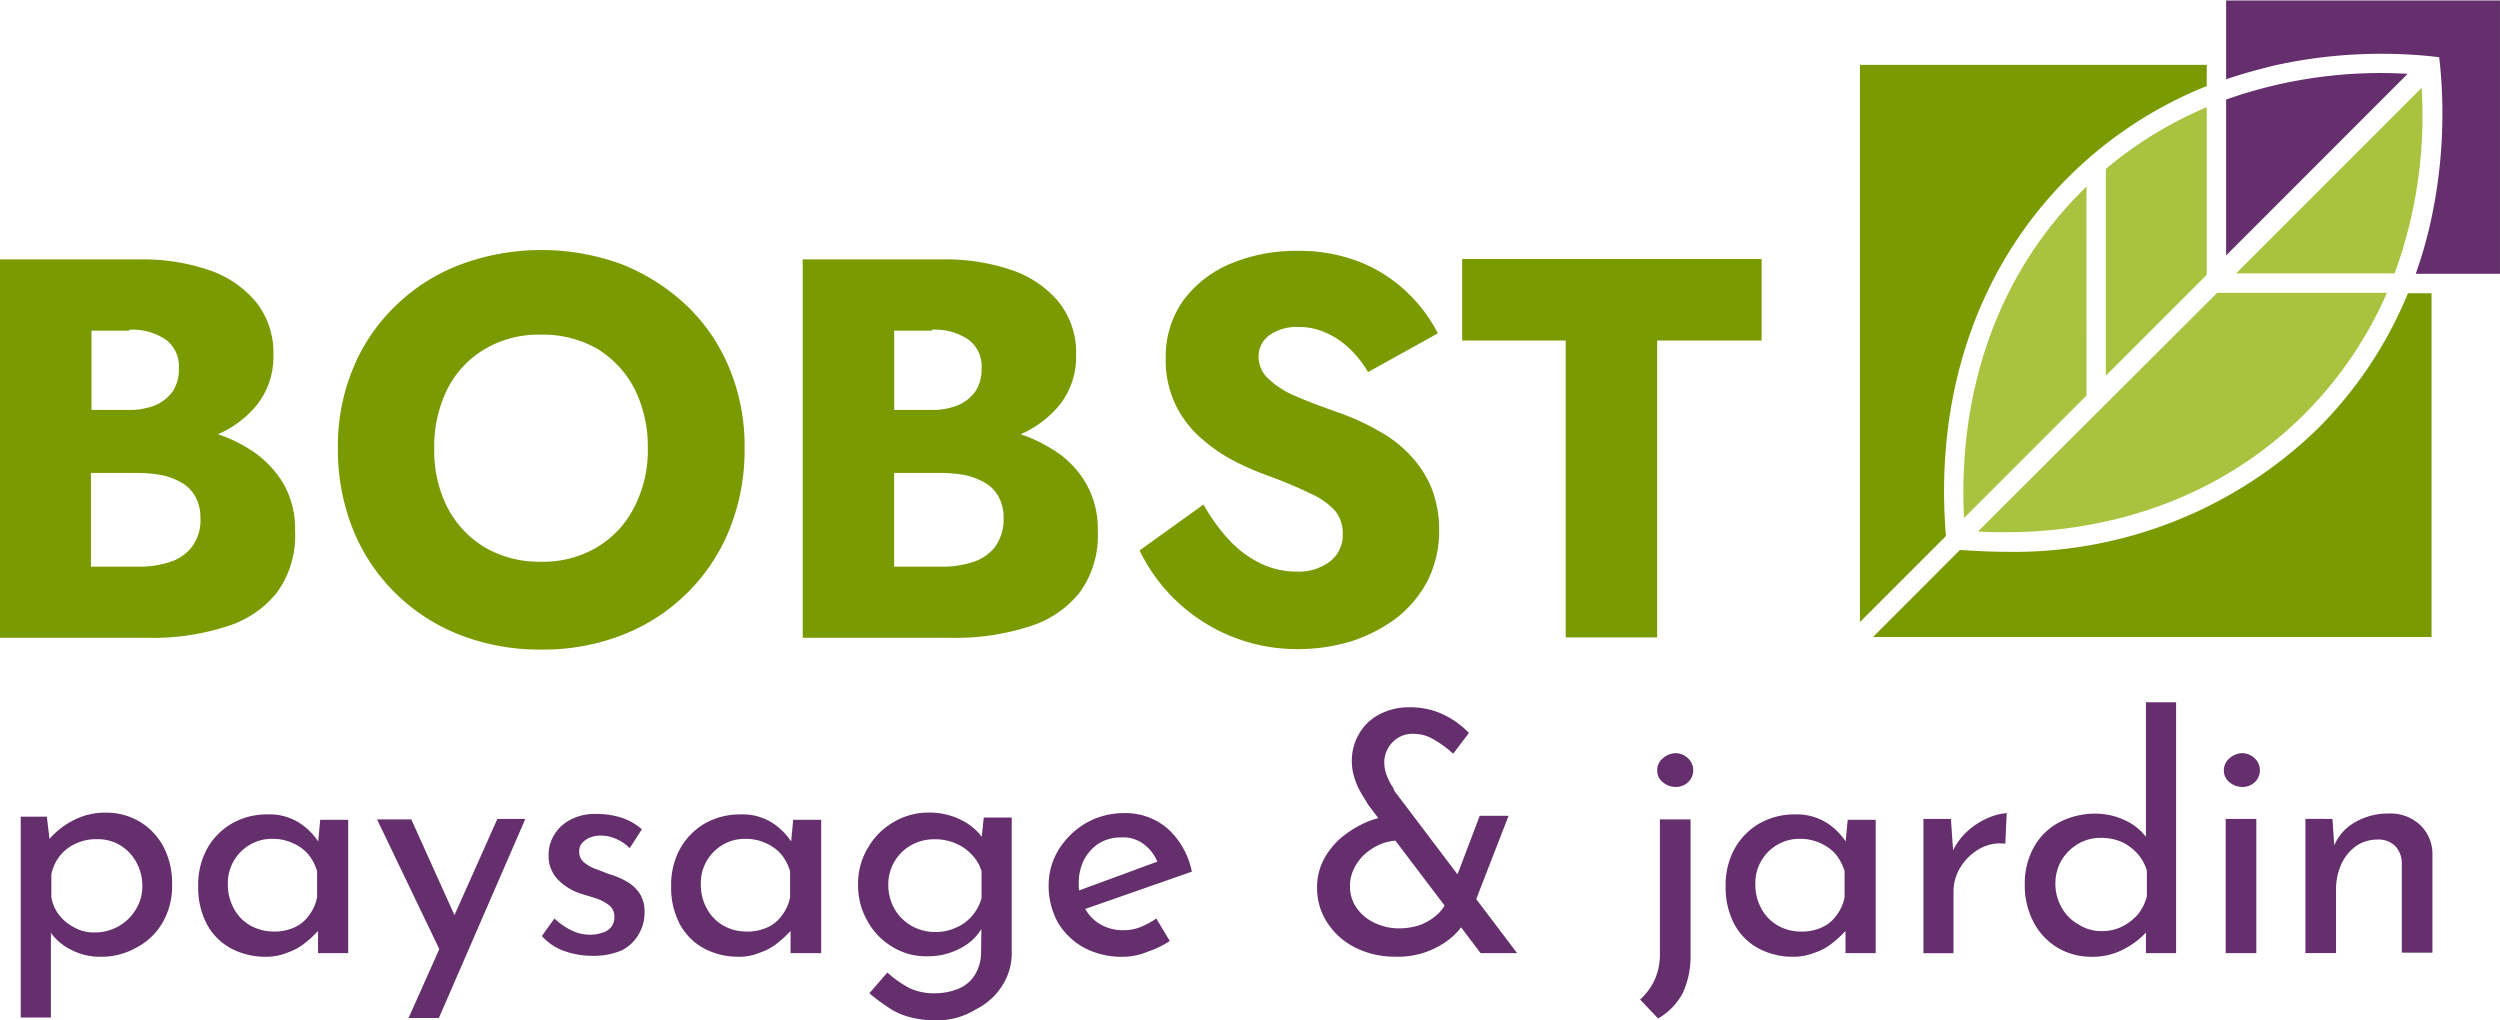 <?xml version="1.0" encoding="UTF-8"?>
<svg xmlns="http://www.w3.org/2000/svg" width="178.677" height="72.92" viewBox="0 0 178.677 72.92">
  <g id="BOBST-logo-RVB" transform="translate(-143.5 -184.4)">
    <g id="Groupe_6" data-name="Groupe 6" transform="translate(144.981 234.591)">
      <path id="Tracé_1" data-name="Tracé 1" d="M153.766,375.1a4.376,4.376,0,0,1-2.093-.515,3.817,3.817,0,0,1-1.545-1.384l.129-.676v6.922H148.1V365.09h1.867l.29,2.447-.225-.708a5.637,5.637,0,0,1,1.771-1.449,4.923,4.923,0,0,1,2.382-.579,4.666,4.666,0,0,1,2.415.644,4.609,4.609,0,0,1,1.706,1.8,5.631,5.631,0,0,1,.612,2.736,5.151,5.151,0,0,1-.676,2.672,4.621,4.621,0,0,1-1.835,1.771A5.032,5.032,0,0,1,153.766,375.1Zm-.419-1.738a3.4,3.4,0,0,0,2.962-1.61,3.1,3.1,0,0,0,.483-1.706,3.494,3.494,0,0,0-.451-1.738,3.169,3.169,0,0,0-1.159-1.191,3.119,3.119,0,0,0-1.642-.419,3.36,3.36,0,0,0-1.513.322,2.958,2.958,0,0,0-1.127.869,3.118,3.118,0,0,0-.612,1.32v1.61a2.85,2.85,0,0,0,.547,1.288,3.291,3.291,0,0,0,1.095.9A2.806,2.806,0,0,0,153.348,373.364Z" transform="translate(-148.1 -356.912)" fill="#642f6c"></path>
      <path id="Tracé_2" data-name="Tracé 2" d="M192.329,375.373a5.178,5.178,0,0,1-2.447-.579,4.226,4.226,0,0,1-1.738-1.706,5.547,5.547,0,0,1-.644-2.737,5.347,5.347,0,0,1,.676-2.769,4.756,4.756,0,0,1,1.8-1.771,5.052,5.052,0,0,1,2.479-.612,3.974,3.974,0,0,1,2.286.612,4.653,4.653,0,0,1,1.417,1.449l-.129.354.193-2.028h2v9.529h-2.157V372.6l.258.547a2.021,2.021,0,0,1-.451.579,6.764,6.764,0,0,1-.837.74,3.955,3.955,0,0,1-1.159.612A3.891,3.891,0,0,1,192.329,375.373Zm.579-1.8a3.423,3.423,0,0,0,1.449-.29,2.545,2.545,0,0,0,1.062-.869,3.121,3.121,0,0,0,.579-1.288v-1.867a3.435,3.435,0,0,0-.644-1.223,3.143,3.143,0,0,0-1.127-.8,3.377,3.377,0,0,0-1.417-.29,3.082,3.082,0,0,0-1.61.419,3.16,3.16,0,0,0-1.577,2.9,3.463,3.463,0,0,0,.451,1.706,3.029,3.029,0,0,0,1.191,1.191A3.458,3.458,0,0,0,192.909,373.57Z" transform="translate(-174.816 -357.184)" fill="#642f6c"></path>
      <path id="Tracé_3" data-name="Tracé 3" d="M231.836,375.89l-4.636-9.658h2.447l3.863,8.564Zm-2.382,4.539L235.8,366.2h2l-6.181,14.23Z" transform="translate(-201.734 -357.862)" fill="#642f6c"></path>
      <path id="Tracé_4" data-name="Tracé 4" d="M267.374,375.241a6.062,6.062,0,0,1-2-.354,3.911,3.911,0,0,1-1.578-1.062l.9-1.256a4.91,4.91,0,0,0,1.256.869,2.974,2.974,0,0,0,1.256.29,2.586,2.586,0,0,0,.869-.129,1.2,1.2,0,0,0,.644-.386,1.061,1.061,0,0,0,.258-.708,1.047,1.047,0,0,0-.322-.837,3.006,3.006,0,0,0-.837-.483c-.354-.129-.708-.225-1.127-.354a3.993,3.993,0,0,1-1.8-1.095,2.416,2.416,0,0,1-.612-1.706,2.675,2.675,0,0,1,.386-1.417,2.935,2.935,0,0,1,1.159-1.095,3.725,3.725,0,0,1,1.867-.419,5.865,5.865,0,0,1,1.771.258,4.274,4.274,0,0,1,1.481.837l-.869,1.352a3.043,3.043,0,0,0-1-.676,2.6,2.6,0,0,0-1.03-.225,1.947,1.947,0,0,0-.773.129,1.414,1.414,0,0,0-.579.386.8.8,0,0,0-.225.612.954.954,0,0,0,.322.773,3.008,3.008,0,0,0,.837.483c.354.129.676.258,1.03.386a5.493,5.493,0,0,1,1.256.547,2.594,2.594,0,0,1,.9.869,2.321,2.321,0,0,1,.322,1.288,2.969,2.969,0,0,1-.419,1.577,2.848,2.848,0,0,1-1.223,1.159A5.221,5.221,0,0,1,267.374,375.241Z" transform="translate(-226.551 -357.116)" fill="#642f6c"></path>
      <path id="Tracé_5" data-name="Tracé 5" d="M297.329,375.373a5.178,5.178,0,0,1-2.447-.579,4.226,4.226,0,0,1-1.738-1.706,5.547,5.547,0,0,1-.644-2.737,5.347,5.347,0,0,1,.676-2.769,4.756,4.756,0,0,1,1.8-1.771,5.052,5.052,0,0,1,2.479-.612,3.974,3.974,0,0,1,2.286.612,4.653,4.653,0,0,1,1.417,1.449l-.129.354.193-2.028h2v9.529h-2.189V372.6l.258.547a2.021,2.021,0,0,1-.451.579,6.765,6.765,0,0,1-.837.74,3.955,3.955,0,0,1-1.159.612A3.731,3.731,0,0,1,297.329,375.373Zm.579-1.8a3.423,3.423,0,0,0,1.449-.29,2.545,2.545,0,0,0,1.062-.869,3.121,3.121,0,0,0,.579-1.288v-1.867a3.432,3.432,0,0,0-.644-1.223,3.143,3.143,0,0,0-1.127-.8,3.377,3.377,0,0,0-1.417-.29,3.082,3.082,0,0,0-1.61.419,3.16,3.16,0,0,0-1.578,2.9,3.463,3.463,0,0,0,.451,1.706,3.029,3.029,0,0,0,1.191,1.191A3.282,3.282,0,0,0,297.909,373.57Z" transform="translate(-246.012 -357.184)" fill="#642f6c"></path>
      <path id="Tracé_6" data-name="Tracé 6" d="M339.473,379.641a6.777,6.777,0,0,1-1.9-.258,4.841,4.841,0,0,1-1.481-.708,12.207,12.207,0,0,1-1.288-.966l1.288-1.481a7.6,7.6,0,0,0,1.545,1.095,3.972,3.972,0,0,0,1.771.386,4.331,4.331,0,0,0,1.835-.354,2.451,2.451,0,0,0,1.127-1,3.049,3.049,0,0,0,.418-1.449l.032-2.608.193.419a3.581,3.581,0,0,1-1.513,1.674,4.953,4.953,0,0,1-2.64.676,4.559,4.559,0,0,1-2.415-.676,4.848,4.848,0,0,1-1.771-1.835,5.046,5.046,0,0,1-.676-2.576,4.951,4.951,0,0,1,.708-2.672,5.016,5.016,0,0,1,1.835-1.835,4.868,4.868,0,0,1,2.479-.676,5.006,5.006,0,0,1,2.318.515,4.072,4.072,0,0,1,1.578,1.32l-.129.386.193-1.867h2v9.658a4.263,4.263,0,0,1-.676,2.35,4.672,4.672,0,0,1-1.9,1.706A5.181,5.181,0,0,1,339.473,379.641Zm-3.316-9.658a3.463,3.463,0,0,0,.451,1.706,3.252,3.252,0,0,0,1.191,1.191,3.343,3.343,0,0,0,1.674.451,3.406,3.406,0,0,0,1.545-.322,3.063,3.063,0,0,0,1.159-.869,3.207,3.207,0,0,0,.644-1.223v-1.932a2.8,2.8,0,0,0-.708-1.191,3.266,3.266,0,0,0-1.159-.8,3.684,3.684,0,0,0-1.481-.29,3.316,3.316,0,0,0-1.674.419,3.17,3.17,0,0,0-1.191,1.159A3.206,3.206,0,0,0,336.157,369.983Z" transform="translate(-274.151 -356.912)" fill="#642f6c"></path>
      <path id="Tracé_7" data-name="Tracé 7" d="M381.612,375.17a5.676,5.676,0,0,1-2.833-.676,4.931,4.931,0,0,1-1.835-1.8,5.431,5.431,0,0,1-.644-2.64,4.8,4.8,0,0,1,.74-2.576,5.648,5.648,0,0,1,1.932-1.867,5.46,5.46,0,0,1,2.7-.708,4.617,4.617,0,0,1,3.155,1.127,5.62,5.62,0,0,1,1.706,3.058l-7.92,2.769-.515-1.288,6.471-2.382-.451.322a2.93,2.93,0,0,0-.934-1.32,2.421,2.421,0,0,0-1.706-.547,2.969,2.969,0,0,0-1.577.419,3.069,3.069,0,0,0-1.062,1.159,3.606,3.606,0,0,0-.386,1.706,3.475,3.475,0,0,0,.419,1.738A2.873,2.873,0,0,0,380,372.852a3.118,3.118,0,0,0,1.642.419,3.172,3.172,0,0,0,1.223-.225,5.483,5.483,0,0,0,1.127-.612l.966,1.61a6.761,6.761,0,0,1-1.61.773A4.415,4.415,0,0,1,381.612,375.17Z" transform="translate(-302.833 -356.98)" fill="#642f6c"></path>
      <path id="Tracé_8" data-name="Tracé 8" d="M441.695,350.929a3.368,3.368,0,0,0-1.256.258,4.149,4.149,0,0,0-1.127.708,3.464,3.464,0,0,0-.773,1.03,2.769,2.769,0,0,0-.29,1.256,2.621,2.621,0,0,0,.483,1.577,3.23,3.23,0,0,0,1.288,1.062,4.033,4.033,0,0,0,1.739.386,4.57,4.57,0,0,0,1.545-.258,4.137,4.137,0,0,0,1.159-.708,2.6,2.6,0,0,0,.708-1l1.449,1.256a5.054,5.054,0,0,1-1.932,1.932,5.9,5.9,0,0,1-3.219.8,6.222,6.222,0,0,1-2.833-.644,5.075,5.075,0,0,1-2-1.771,4.508,4.508,0,0,1-.74-2.511,4.287,4.287,0,0,1,.483-2.028,5.279,5.279,0,0,1,1.32-1.61,7.492,7.492,0,0,1,1.835-1.095,5.945,5.945,0,0,1,2.125-.419Zm8.5,8.049h-2.608l-8.049-10.624c-.129-.225-.29-.483-.483-.8a4.885,4.885,0,0,1-.483-1.095,3.892,3.892,0,0,1-.193-1.223,3.755,3.755,0,0,1,.483-1.867,3.527,3.527,0,0,1,1.417-1.417,4.49,4.49,0,0,1,2.254-.547,5.47,5.47,0,0,1,2.447.547,6.286,6.286,0,0,1,1.771,1.288l-1.127,1.481a7.865,7.865,0,0,0-1.417-1.03,2.7,2.7,0,0,0-1.352-.386,1.971,1.971,0,0,0-1.578.612,2.072,2.072,0,0,0-.579,1.449,2.76,2.76,0,0,0,.161.869,5.37,5.37,0,0,0,.354.741,1,1,0,0,1,.193.386Zm-2.672-9.819h2.06l-2.7,6.954-1.61-1.03Z" transform="translate(-343.245 -341.046)" fill="#642f6c"></path>
      <path id="Tracé_9" data-name="Tracé 9" d="M508.888,370.562,507.6,369.21a4.449,4.449,0,0,0,1.03-1.384,4.5,4.5,0,0,0,.386-1.932v-9.562h2.189v9.658a6.274,6.274,0,0,1-.547,2.737A4.6,4.6,0,0,1,508.888,370.562Zm-.064-17.739a1.08,1.08,0,0,1,.419-.869,1.383,1.383,0,0,1,.9-.354,1.3,1.3,0,0,1,.869.354,1.171,1.171,0,0,1,0,1.738,1.269,1.269,0,0,1-.869.322,1.409,1.409,0,0,1-.9-.322A1.038,1.038,0,0,1,508.823,352.823Z" transform="translate(-391.862 -347.962)" fill="#642f6c"></path>
      <path id="Tracé_10" data-name="Tracé 10" d="M531.429,375.373a5.178,5.178,0,0,1-2.447-.579,4.226,4.226,0,0,1-1.739-1.706,5.548,5.548,0,0,1-.644-2.737,5.347,5.347,0,0,1,.676-2.769,4.756,4.756,0,0,1,1.8-1.771,5.053,5.053,0,0,1,2.479-.612,4.044,4.044,0,0,1,2.286.612,4.653,4.653,0,0,1,1.417,1.449l-.129.354.193-2.028h2v9.529h-2.157V372.6l.258.547a2.019,2.019,0,0,1-.451.579,6.764,6.764,0,0,1-.837.74,3.955,3.955,0,0,1-1.159.612A4.122,4.122,0,0,1,531.429,375.373Zm.579-1.8a3.424,3.424,0,0,0,1.449-.29,2.546,2.546,0,0,0,1.062-.869,3.121,3.121,0,0,0,.579-1.288v-1.867a3.434,3.434,0,0,0-.644-1.223,3.143,3.143,0,0,0-1.127-.8,3.378,3.378,0,0,0-1.417-.29,3.082,3.082,0,0,0-1.61.419,3.161,3.161,0,0,0-1.578,2.9,3.463,3.463,0,0,0,.451,1.706,3.03,3.03,0,0,0,1.191,1.191A3.281,3.281,0,0,0,532.009,373.57Z" transform="translate(-404.745 -357.184)" fill="#642f6c"></path>
      <path id="Tracé_11" data-name="Tracé 11" d="M572.464,365.318l.193,2.769-.1-.386a4.463,4.463,0,0,1,1.062-1.481,5.327,5.327,0,0,1,1.481-.966,4.216,4.216,0,0,1,1.352-.354l-.1,2.189a2.974,2.974,0,0,0-1.932.419,3.792,3.792,0,0,0-1.288,1.288,3.293,3.293,0,0,0-.483,1.739v4.378H570.5v-9.594Z" transform="translate(-434.512 -356.98)" fill="#642f6c"></path>
      <path id="Tracé_12" data-name="Tracé 12" d="M597.765,358.49a4.666,4.666,0,0,1-2.415-.644,4.609,4.609,0,0,1-1.706-1.8,5.6,5.6,0,0,1-.644-2.7,5.308,5.308,0,0,1,.676-2.736,4.452,4.452,0,0,1,1.8-1.738,5.594,5.594,0,0,1,2.543-.612,4.92,4.92,0,0,1,2.157.483,3.911,3.911,0,0,1,1.61,1.352l-.129.773V340.3h2.157v17.932H601.66V355.85l.257.612a5.635,5.635,0,0,1-1.771,1.449A4.748,4.748,0,0,1,597.765,358.49Zm.676-1.835a3.268,3.268,0,0,0,1.513-.322,3.771,3.771,0,0,0,1.127-.869,3.465,3.465,0,0,0,.644-1.288v-1.835a3.058,3.058,0,0,0-.676-1.223,3.551,3.551,0,0,0-1.127-.837,3.683,3.683,0,0,0-1.481-.29,3.164,3.164,0,0,0-1.61.418,3.421,3.421,0,0,0-1.191,1.159,3.288,3.288,0,0,0-.451,1.706,3.374,3.374,0,0,0,.451,1.706,3.027,3.027,0,0,0,1.191,1.191A2.941,2.941,0,0,0,598.441,356.655Z" transform="translate(-449.768 -340.3)" fill="#642f6c"></path>
      <path id="Tracé_13" data-name="Tracé 13" d="M637.2,352.823a1.08,1.08,0,0,1,.419-.869,1.384,1.384,0,0,1,.9-.354,1.3,1.3,0,0,1,.869.354,1.171,1.171,0,0,1,0,1.738,1.269,1.269,0,0,1-.869.322,1.41,1.41,0,0,1-.9-.322A1.038,1.038,0,0,1,637.2,352.823Zm.129,3.477h2.189v9.594h-2.189Z" transform="translate(-479.738 -347.962)" fill="#642f6c"></path>
      <path id="Tracé_14" data-name="Tracé 14" d="M657.232,365.386l.161,2.35-.064-.386a3.457,3.457,0,0,1,1.481-1.706,4.7,4.7,0,0,1,2.447-.644,3.094,3.094,0,0,1,2.221.8,2.846,2.846,0,0,1,.9,2.06v7.083h-2.189v-6.342a1.815,1.815,0,0,0-.451-1.256,1.7,1.7,0,0,0-1.32-.483,2.673,2.673,0,0,0-1.481.451,3.23,3.23,0,0,0-1.062,1.288,4.3,4.3,0,0,0-.386,1.867v4.507H655.3v-9.594Z" transform="translate(-492.011 -357.048)" fill="#642f6c"></path>
    </g>
    <g id="Groupe_7" data-name="Groupe 7" transform="translate(276.43 189.036)">
      <path id="Tracé_15" data-name="Tracé 15" d="M597.547,249.4a29.438,29.438,0,0,1-6.407,9.658,31.152,31.152,0,0,1-22.407,8.853c-1.062,0-2.125-.064-3.219-.129L559.3,274h39.921V249.432h-1.674Z" transform="translate(-558.366 -233.11)" fill="#7a9a01"></path>
      <path id="Tracé_16" data-name="Tracé 16" d="M571.273,206.849a29.55,29.55,0,0,1,9.916-6.535V198.8H556.4v39.824l6.149-6.149C561.712,222.4,564.8,213.32,571.273,206.849Z" transform="translate(-556.4 -198.8)" fill="#7a9a01"></path>
    </g>
    <g id="Groupe_8" data-name="Groupe 8" transform="translate(283.821 190.678)">
      <path id="Tracé_17" data-name="Tracé 17" d="M588.162,225.8l-.354.354c-5.924,5.924-8.853,14.165-8.4,23.341l8.757-8.757Z" transform="translate(-579.36 -218.749)" fill="#a9c23f"></path>
      <path id="Tracé_18" data-name="Tracé 18" d="M618.211,208.2A28.181,28.181,0,0,0,611,212.611v14.777l7.211-7.211Z" transform="translate(-600.814 -206.816)" fill="#a9c23f"></path>
      <path id="Tracé_19" data-name="Tracé 19" d="M582.6,266.463c9.175.483,17.417-2.479,23.341-8.4a28.3,28.3,0,0,0,5.892-8.66H599.7Z" transform="translate(-581.557 -234.752)" fill="#a9c23f"></path>
      <path id="Tracé_20" data-name="Tracé 20" d="M653.164,203.9,639.9,217.164h11.332A32.708,32.708,0,0,0,653.164,203.9Z" transform="translate(-620.409 -203.9)" fill="#a9c23f"></path>
    </g>
    <g id="Groupe_9" data-name="Groupe 9" transform="translate(302.603 184.4)">
      <path id="Tracé_21" data-name="Tracé 21" d="M637.7,184.4v5.666c1.127-.386,2.318-.708,3.509-1a35.394,35.394,0,0,1,11.139-.644l.579.064.064.579a35.989,35.989,0,0,1-.612,10.914,31.716,31.716,0,0,1-1.127,3.992h6.02V184.432H637.7Z" transform="translate(-637.7 -184.4)" fill="#642f6c"></path>
      <path id="Tracé_22" data-name="Tracé 22" d="M637.7,202.539v11.139L650.674,200.7A33.142,33.142,0,0,0,637.7,202.539Z" transform="translate(-637.7 -195.424)" fill="#642f6c"></path>
    </g>
    <g id="Groupe_10" data-name="Groupe 10" transform="translate(143.5 202.268)">
      <path id="Tracé_23" data-name="Tracé 23" d="M161.271,255.522a10.485,10.485,0,0,0-2.189-1.03,7.507,7.507,0,0,0,2.7-2,5.493,5.493,0,0,0,1.256-3.638,5.778,5.778,0,0,0-1.256-3.831,7.452,7.452,0,0,0-3.413-2.286,14.606,14.606,0,0,0-4.958-.74H143.5v27.043h10.592a17.079,17.079,0,0,0,5.57-.8,7.317,7.317,0,0,0,3.638-2.447,6.878,6.878,0,0,0,1.288-4.378,6.471,6.471,0,0,0-.9-3.509A7.425,7.425,0,0,0,161.271,255.522Zm-8.531-8.5a4.247,4.247,0,0,1,2.608.708,2.371,2.371,0,0,1,.934,2.093,2.82,2.82,0,0,1-.419,1.577,2.938,2.938,0,0,1-1.223,1,4.761,4.761,0,0,1-1.9.354h-2.7v-5.666h2.7Zm4.475,15.518a3.211,3.211,0,0,1-1.61,1.095,7.13,7.13,0,0,1-2.286.322H150v-6.7h3.316a10.048,10.048,0,0,1,1.771.161,4.988,4.988,0,0,1,1.417.547,2.611,2.611,0,0,1,.966,1,3.052,3.052,0,0,1,.354,1.481A3.179,3.179,0,0,1,157.215,262.54Z" transform="translate(-143.5 -241.324)" fill="#7a9a01"></path>
      <path id="Tracé_24" data-name="Tracé 24" d="M243.418,243.86a14.587,14.587,0,0,0-4.6-2.93,16.633,16.633,0,0,0-11.525,0,13.37,13.37,0,0,0-4.636,2.93,13.04,13.04,0,0,0-3.058,4.475,14.433,14.433,0,0,0-1.095,5.731,15.3,15.3,0,0,0,1.062,5.763,13.345,13.345,0,0,0,3.026,4.572,13.558,13.558,0,0,0,4.6,2.994,15.682,15.682,0,0,0,5.859,1.062,15.513,15.513,0,0,0,5.827-1.062,13.5,13.5,0,0,0,7.63-7.566,15.177,15.177,0,0,0,1.062-5.763,14.433,14.433,0,0,0-1.095-5.731A13.039,13.039,0,0,0,243.418,243.86Zm-3.735,14.423a6.962,6.962,0,0,1-2.672,2.865,7.456,7.456,0,0,1-3.992,1.03,7.709,7.709,0,0,1-4.024-1.03,7.164,7.164,0,0,1-2.672-2.865,8.941,8.941,0,0,1-.934-4.217,9.248,9.248,0,0,1,.934-4.217A6.963,6.963,0,0,1,229,246.983a7.493,7.493,0,0,1,4.024-1.03,7.747,7.747,0,0,1,4.056,1.03,7.316,7.316,0,0,1,2.64,2.865,9.344,9.344,0,0,1,.934,4.217A8.861,8.861,0,0,1,239.684,258.283Z" transform="translate(-194.354 -239.9)" fill="#7a9a01"></path>
      <path id="Tracé_25" data-name="Tracé 25" d="M339.471,255.522a10.484,10.484,0,0,0-2.189-1.03,7.508,7.508,0,0,0,2.7-2,5.492,5.492,0,0,0,1.256-3.638,5.778,5.778,0,0,0-1.256-3.831,7.452,7.452,0,0,0-3.413-2.286,14.606,14.606,0,0,0-4.958-.74H321.7v27.043h10.592a17.08,17.08,0,0,0,5.57-.8,7.317,7.317,0,0,0,3.638-2.447,6.877,6.877,0,0,0,1.288-4.378,6.471,6.471,0,0,0-.9-3.509A6.849,6.849,0,0,0,339.471,255.522Zm-8.531-8.5a4.247,4.247,0,0,1,2.608.708,2.371,2.371,0,0,1,.934,2.093,2.82,2.82,0,0,1-.419,1.577,2.937,2.937,0,0,1-1.223,1,4.761,4.761,0,0,1-1.9.354h-2.7v-5.666h2.7Zm4.507,15.518a3.211,3.211,0,0,1-1.61,1.095,7.129,7.129,0,0,1-2.286.322h-3.316v-6.7h3.316a10.048,10.048,0,0,1,1.771.161,4.988,4.988,0,0,1,1.416.547,2.611,2.611,0,0,1,.966,1,3.052,3.052,0,0,1,.354,1.481A3.37,3.37,0,0,1,335.447,262.54Z" transform="translate(-264.33 -241.324)" fill="#7a9a01"></path>
      <path id="Tracé_26" data-name="Tracé 26" d="M415.849,254.716a8.718,8.718,0,0,0-2.189-1.706,16.986,16.986,0,0,0-2.672-1.256c-1.256-.451-2.35-.837-3.219-1.223a6.48,6.48,0,0,1-2.06-1.288,2.128,2.128,0,0,1-.708-1.61,1.86,1.86,0,0,1,.74-1.481,3.341,3.341,0,0,1,2.125-.612,4.484,4.484,0,0,1,1.964.419,5.678,5.678,0,0,1,1.674,1.127,7.582,7.582,0,0,1,1.32,1.674l4.99-2.769a10.751,10.751,0,0,0-2-2.737A10.559,10.559,0,0,0,412.5,241a11.654,11.654,0,0,0-4.7-.9,11.973,11.973,0,0,0-4.765.9,8.024,8.024,0,0,0-3.413,2.64,6.872,6.872,0,0,0-1.256,4.121,7.324,7.324,0,0,0,.74,3.413,7.584,7.584,0,0,0,1.867,2.382,11.487,11.487,0,0,0,2.382,1.61,19.435,19.435,0,0,0,2.221.966,31.5,31.5,0,0,1,3.155,1.32,5.247,5.247,0,0,1,1.738,1.223,2.552,2.552,0,0,1,.547,1.674,2.369,2.369,0,0,1-.934,1.964,3.712,3.712,0,0,1-2.35.708,5.91,5.91,0,0,1-2.576-.579,7.738,7.738,0,0,1-2.254-1.674,12.886,12.886,0,0,1-1.835-2.543l-4.572,3.284a12.49,12.49,0,0,0,11.4,7.051,13.217,13.217,0,0,0,3.7-.547,11.257,11.257,0,0,0,3.219-1.642,8.254,8.254,0,0,0,2.254-2.672,7.867,7.867,0,0,0,.837-3.638,8.173,8.173,0,0,0-.547-3.026A7.808,7.808,0,0,0,415.849,254.716Z" transform="translate(-315.049 -240.036)" fill="#7a9a01"></path>
      <path id="Tracé_27" data-name="Tracé 27" d="M468.1,241.9v5.827h7.4v21.216h6.535V247.727h7.469V241.9Z" transform="translate(-363.598 -241.256)" fill="#7a9a01"></path>
    </g>
  </g>
</svg>
